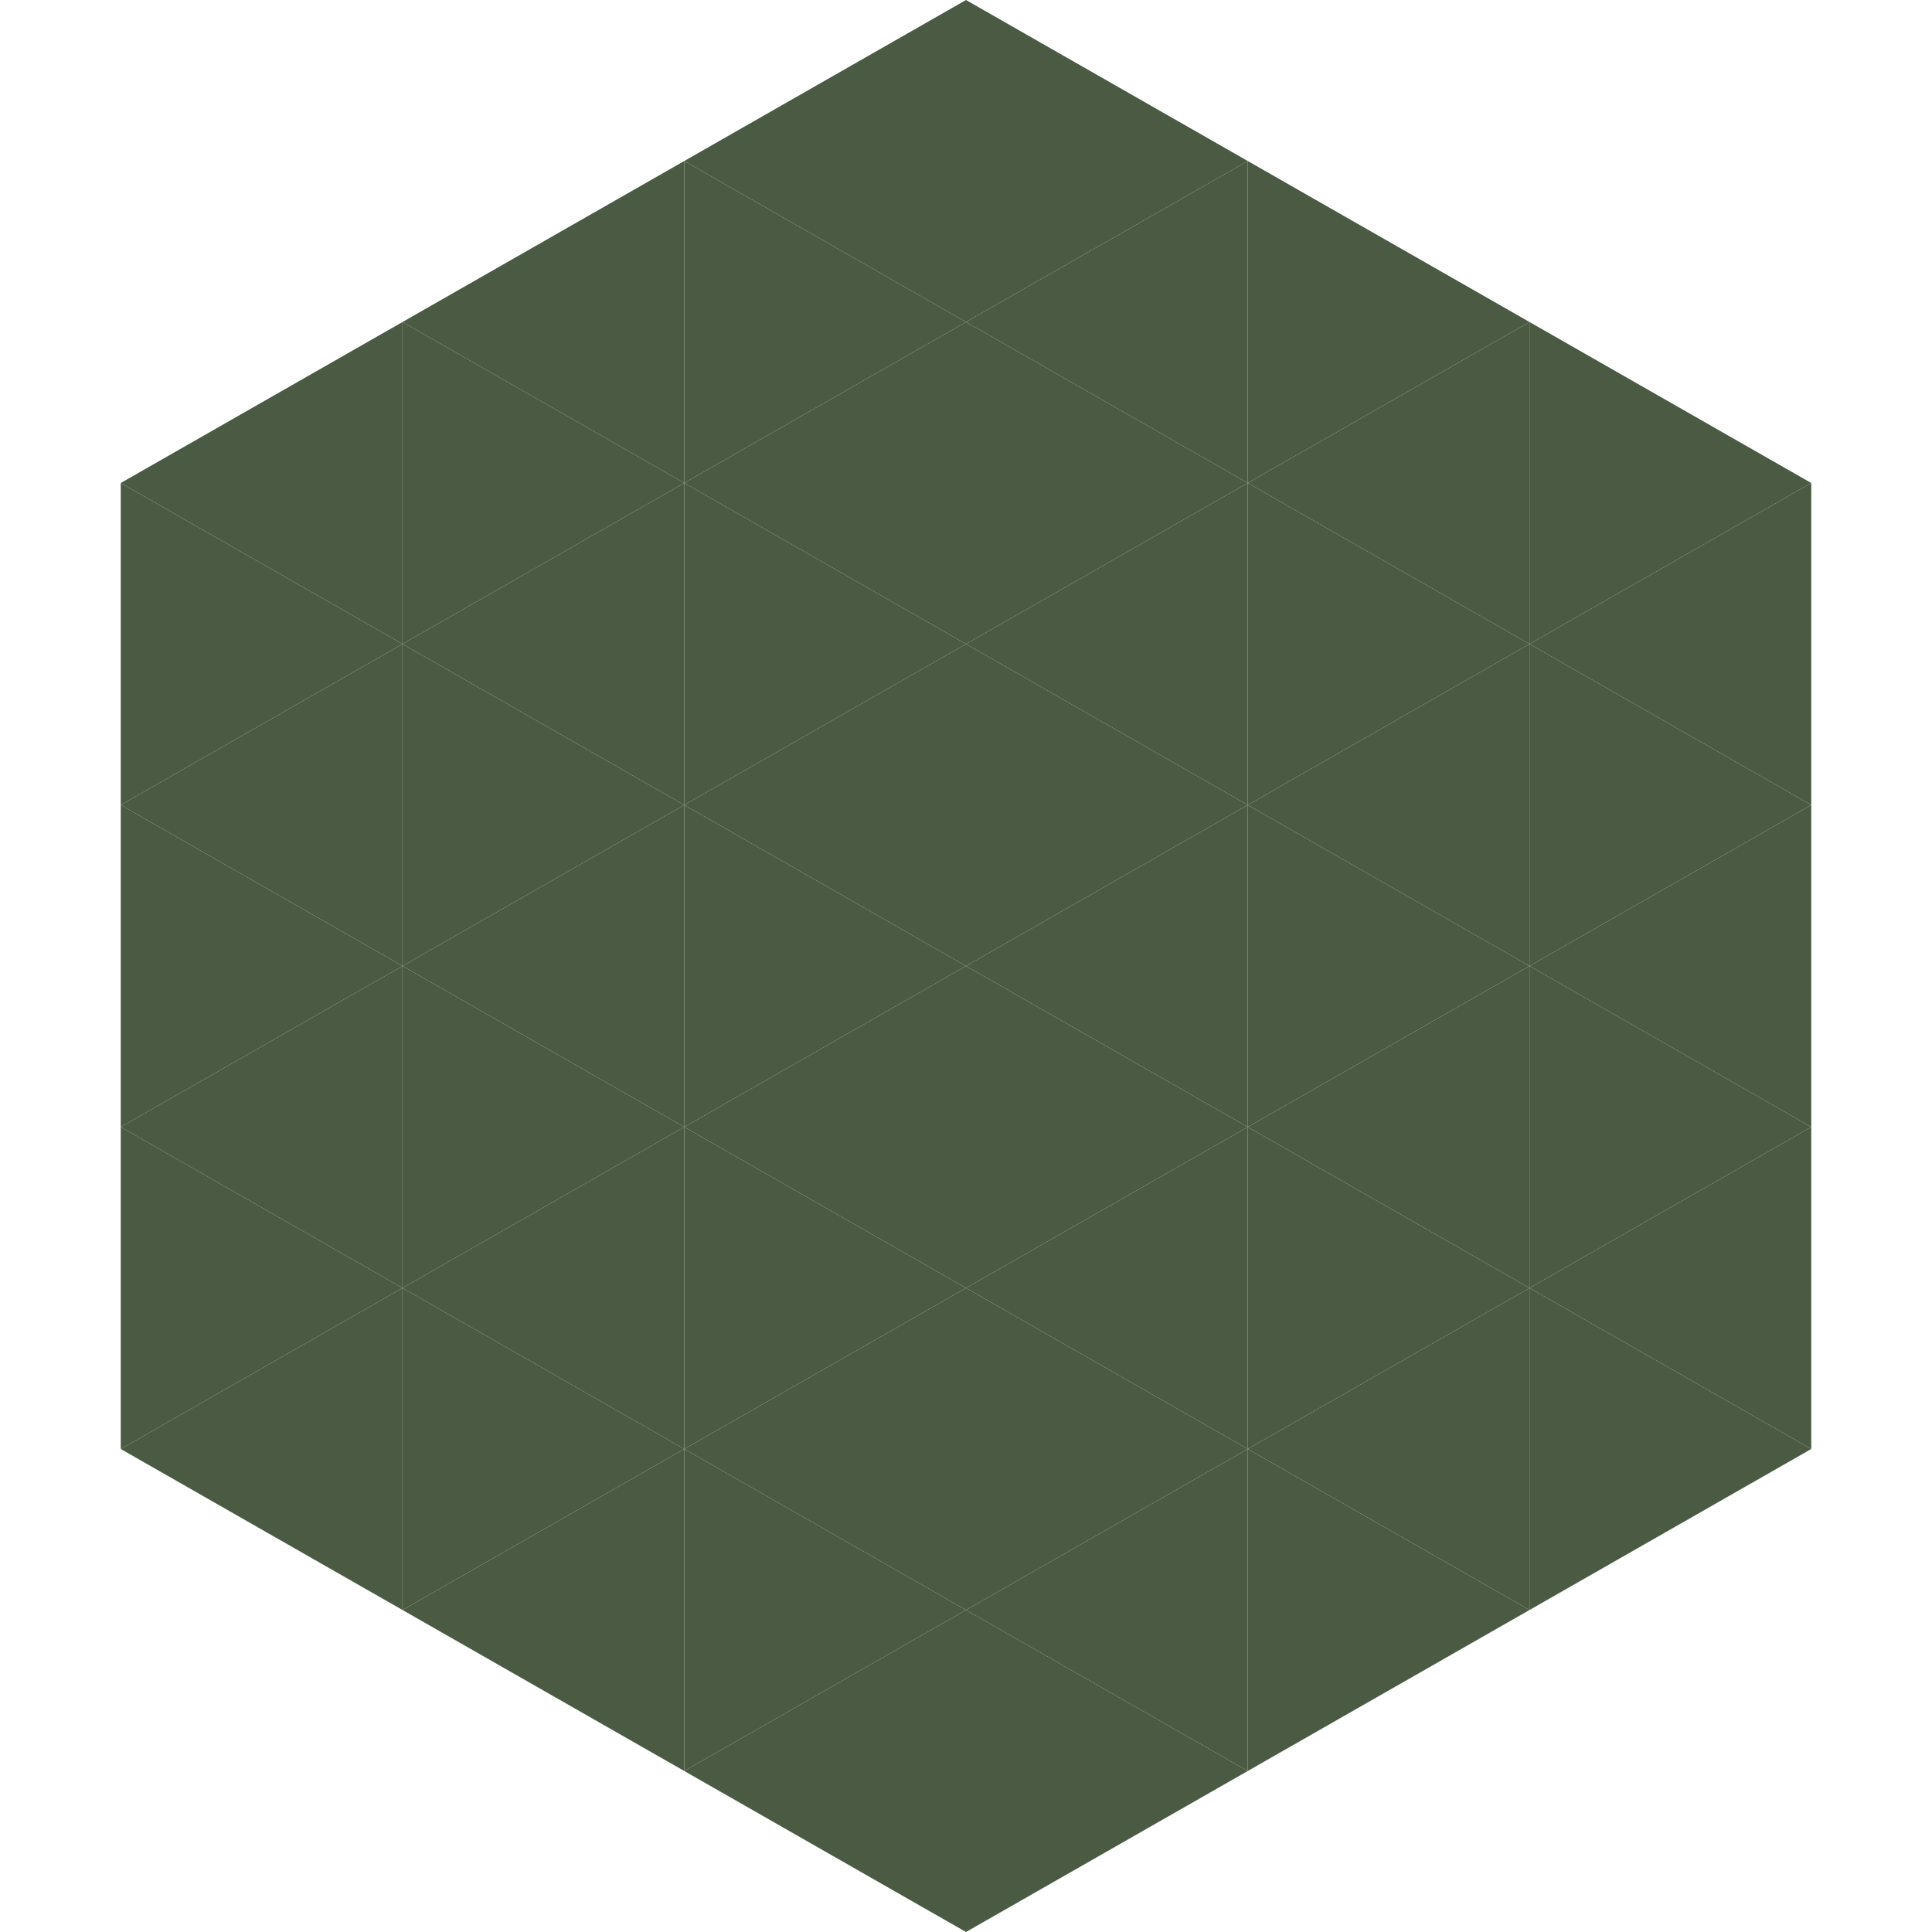 <?xml version="1.0"?>
<!-- Generated by SVGo -->
<svg width="240" height="240"
     xmlns="http://www.w3.org/2000/svg"
     xmlns:xlink="http://www.w3.org/1999/xlink">
<polygon points="50,40 15,60 50,80" style="fill:rgb(75,91,67)" />
<polygon points="190,40 225,60 190,80" style="fill:rgb(75,91,67)" />
<polygon points="15,60 50,80 15,100" style="fill:rgb(75,91,67)" />
<polygon points="225,60 190,80 225,100" style="fill:rgb(75,91,67)" />
<polygon points="50,80 15,100 50,120" style="fill:rgb(75,91,67)" />
<polygon points="190,80 225,100 190,120" style="fill:rgb(75,91,67)" />
<polygon points="15,100 50,120 15,140" style="fill:rgb(75,91,67)" />
<polygon points="225,100 190,120 225,140" style="fill:rgb(75,91,67)" />
<polygon points="50,120 15,140 50,160" style="fill:rgb(75,91,67)" />
<polygon points="190,120 225,140 190,160" style="fill:rgb(75,91,67)" />
<polygon points="15,140 50,160 15,180" style="fill:rgb(75,91,67)" />
<polygon points="225,140 190,160 225,180" style="fill:rgb(75,91,67)" />
<polygon points="50,160 15,180 50,200" style="fill:rgb(75,91,67)" />
<polygon points="190,160 225,180 190,200" style="fill:rgb(75,91,67)" />
<polygon points="15,180 50,200 15,220" style="fill:rgb(255,255,255); fill-opacity:0" />
<polygon points="225,180 190,200 225,220" style="fill:rgb(255,255,255); fill-opacity:0" />
<polygon points="50,0 85,20 50,40" style="fill:rgb(255,255,255); fill-opacity:0" />
<polygon points="190,0 155,20 190,40" style="fill:rgb(255,255,255); fill-opacity:0" />
<polygon points="85,20 50,40 85,60" style="fill:rgb(75,91,67)" />
<polygon points="155,20 190,40 155,60" style="fill:rgb(75,91,67)" />
<polygon points="50,40 85,60 50,80" style="fill:rgb(75,91,67)" />
<polygon points="190,40 155,60 190,80" style="fill:rgb(75,91,67)" />
<polygon points="85,60 50,80 85,100" style="fill:rgb(75,91,67)" />
<polygon points="155,60 190,80 155,100" style="fill:rgb(75,91,67)" />
<polygon points="50,80 85,100 50,120" style="fill:rgb(75,91,67)" />
<polygon points="190,80 155,100 190,120" style="fill:rgb(75,91,67)" />
<polygon points="85,100 50,120 85,140" style="fill:rgb(75,91,67)" />
<polygon points="155,100 190,120 155,140" style="fill:rgb(75,91,67)" />
<polygon points="50,120 85,140 50,160" style="fill:rgb(75,91,67)" />
<polygon points="190,120 155,140 190,160" style="fill:rgb(75,91,67)" />
<polygon points="85,140 50,160 85,180" style="fill:rgb(75,91,67)" />
<polygon points="155,140 190,160 155,180" style="fill:rgb(75,91,67)" />
<polygon points="50,160 85,180 50,200" style="fill:rgb(75,91,67)" />
<polygon points="190,160 155,180 190,200" style="fill:rgb(75,91,67)" />
<polygon points="85,180 50,200 85,220" style="fill:rgb(75,91,67)" />
<polygon points="155,180 190,200 155,220" style="fill:rgb(75,91,67)" />
<polygon points="120,0 85,20 120,40" style="fill:rgb(75,91,67)" />
<polygon points="120,0 155,20 120,40" style="fill:rgb(75,91,67)" />
<polygon points="85,20 120,40 85,60" style="fill:rgb(75,91,67)" />
<polygon points="155,20 120,40 155,60" style="fill:rgb(75,91,67)" />
<polygon points="120,40 85,60 120,80" style="fill:rgb(75,91,67)" />
<polygon points="120,40 155,60 120,80" style="fill:rgb(75,91,67)" />
<polygon points="85,60 120,80 85,100" style="fill:rgb(75,91,67)" />
<polygon points="155,60 120,80 155,100" style="fill:rgb(75,91,67)" />
<polygon points="120,80 85,100 120,120" style="fill:rgb(75,91,67)" />
<polygon points="120,80 155,100 120,120" style="fill:rgb(75,91,67)" />
<polygon points="85,100 120,120 85,140" style="fill:rgb(75,91,67)" />
<polygon points="155,100 120,120 155,140" style="fill:rgb(75,91,67)" />
<polygon points="120,120 85,140 120,160" style="fill:rgb(75,91,67)" />
<polygon points="120,120 155,140 120,160" style="fill:rgb(75,91,67)" />
<polygon points="85,140 120,160 85,180" style="fill:rgb(75,91,67)" />
<polygon points="155,140 120,160 155,180" style="fill:rgb(75,91,67)" />
<polygon points="120,160 85,180 120,200" style="fill:rgb(75,91,67)" />
<polygon points="120,160 155,180 120,200" style="fill:rgb(75,91,67)" />
<polygon points="85,180 120,200 85,220" style="fill:rgb(75,91,67)" />
<polygon points="155,180 120,200 155,220" style="fill:rgb(75,91,67)" />
<polygon points="120,200 85,220 120,240" style="fill:rgb(75,91,67)" />
<polygon points="120,200 155,220 120,240" style="fill:rgb(75,91,67)" />
<polygon points="85,220 120,240 85,260" style="fill:rgb(255,255,255); fill-opacity:0" />
<polygon points="155,220 120,240 155,260" style="fill:rgb(255,255,255); fill-opacity:0" />
</svg>
